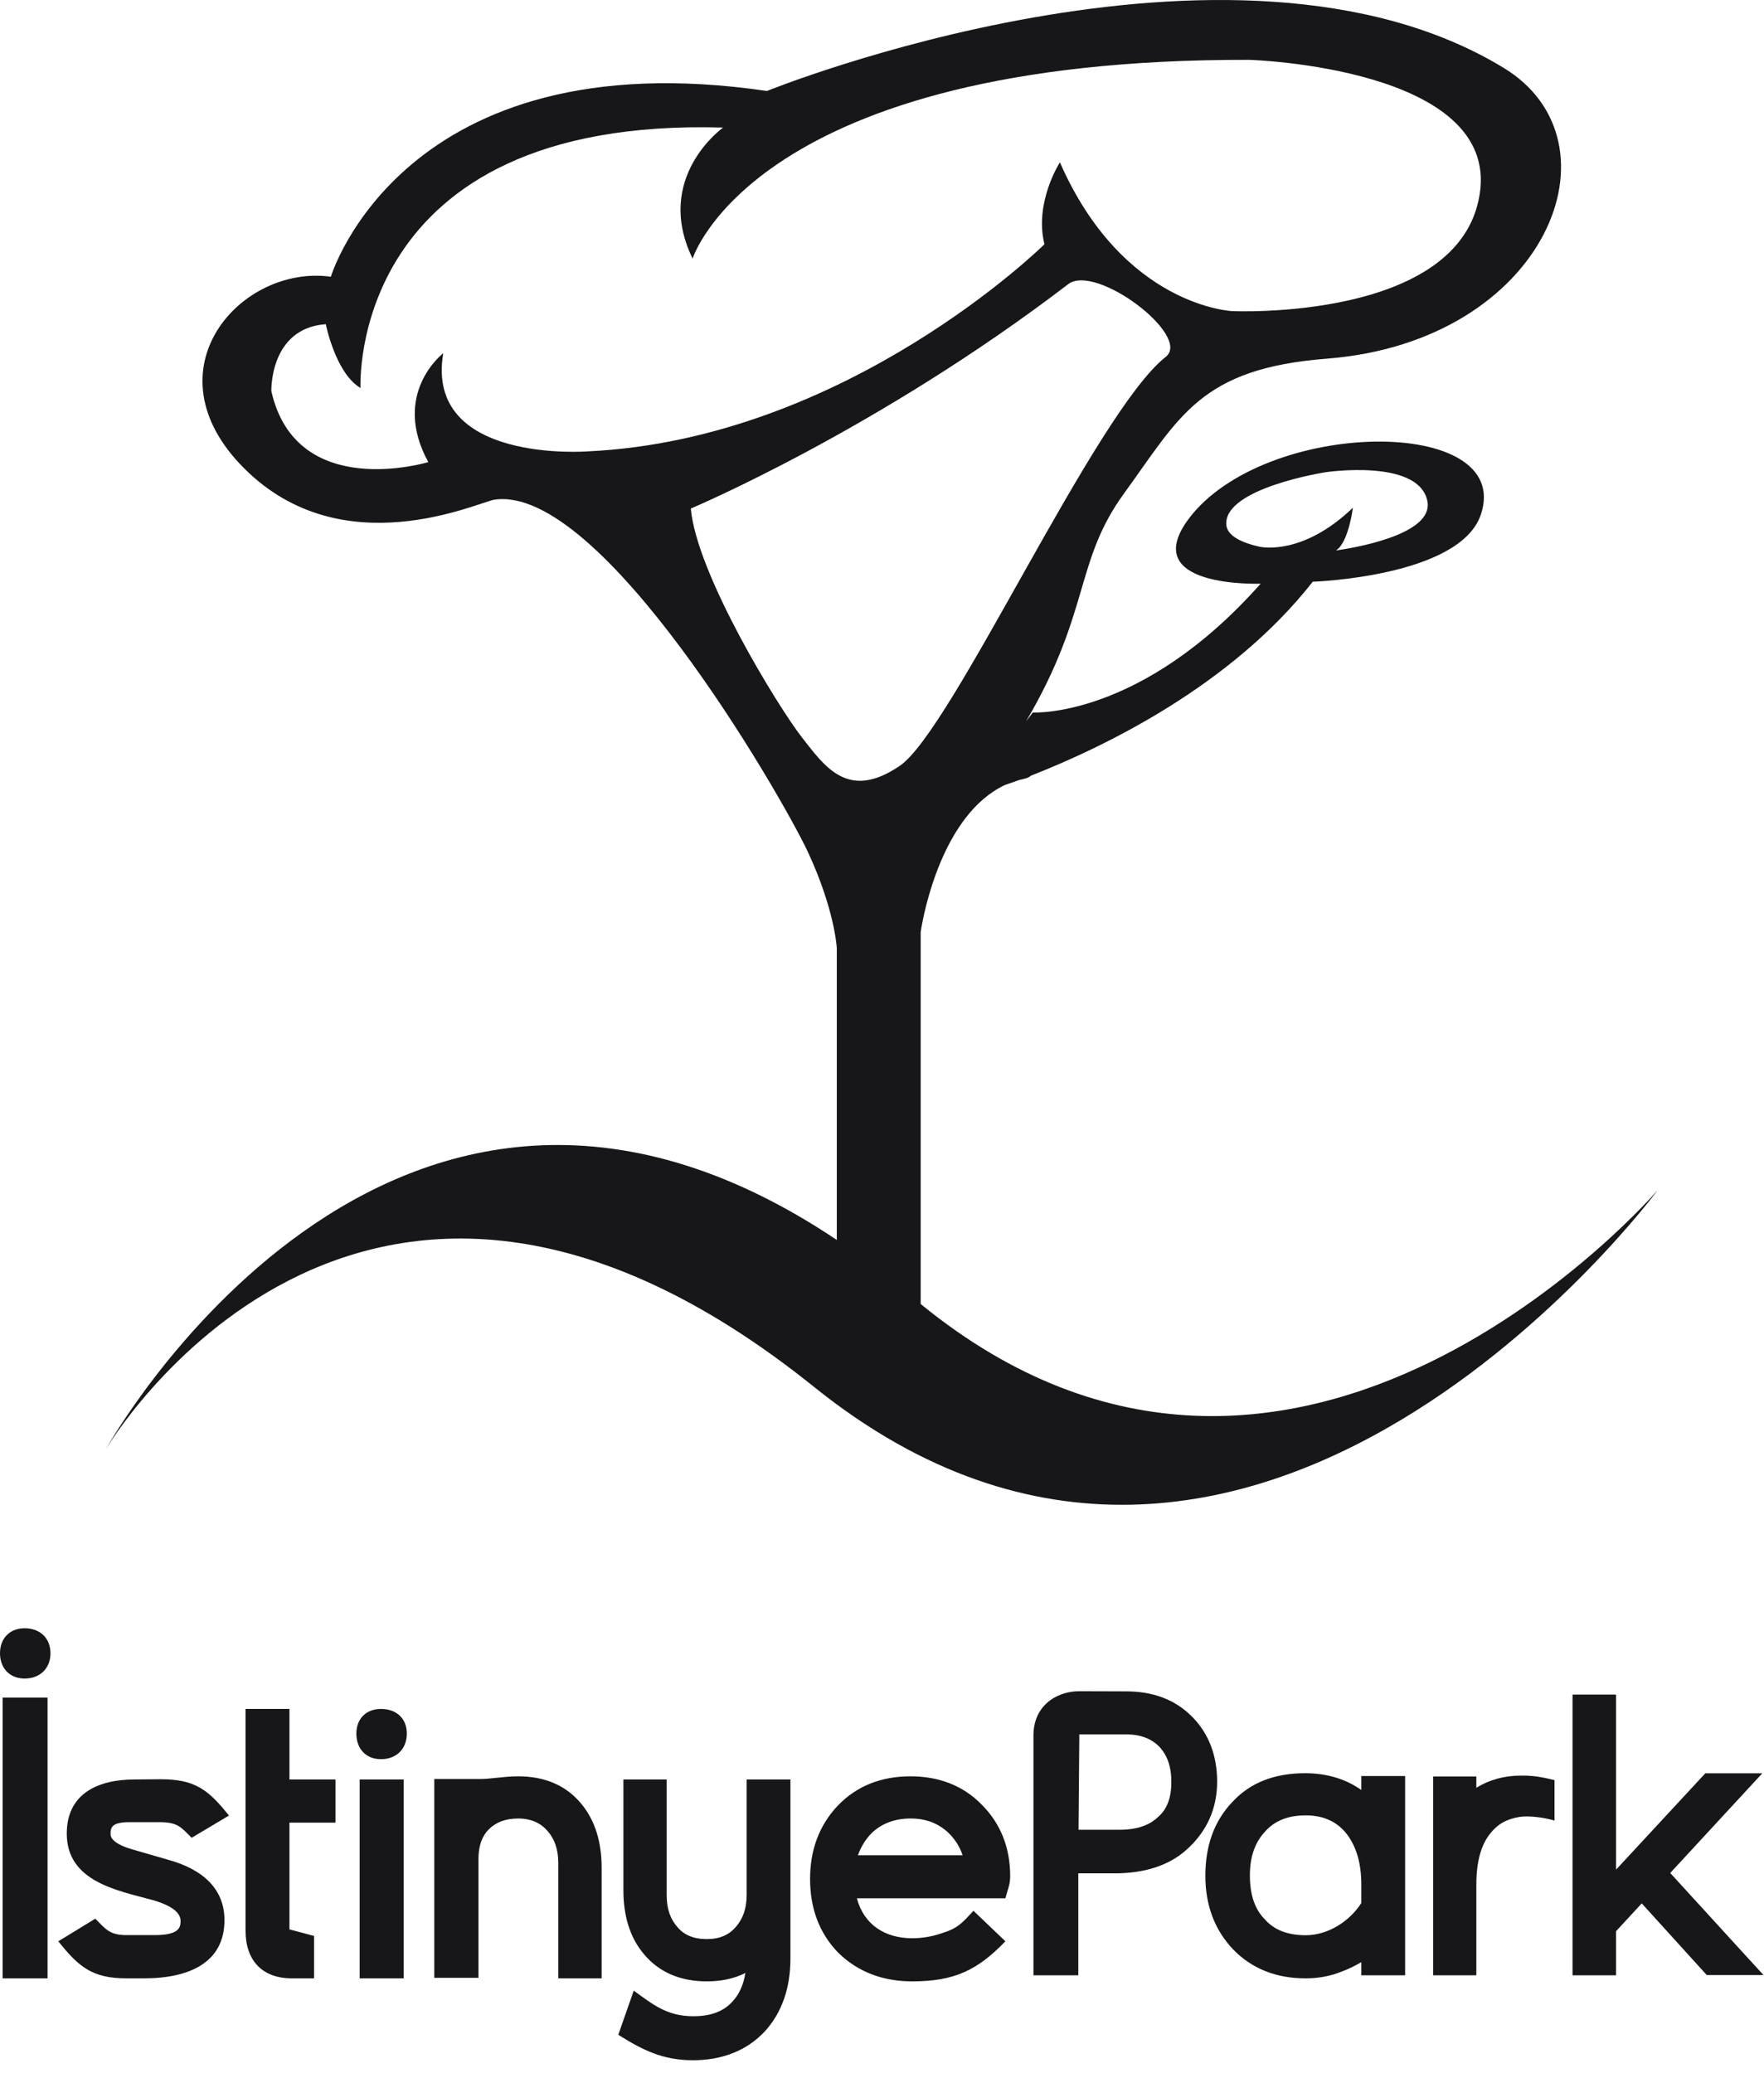 <?xml version="1.0" encoding="UTF-8"?>
<svg width="80px" height="94px" viewBox="0 0 80 94" version="1.1" xmlns="http://www.w3.org/2000/svg" xmlns:xlink="http://www.w3.org/1999/xlink">
    <!-- Generator: Sketch 58 (84663) - https://sketch.com -->
    <title>Group 3</title>
    <desc>Created with Sketch.</desc>
    <g id="Page-1" stroke="none" stroke-width="1" fill="none" fill-rule="evenodd">
        <g id="6.contact" transform="translate(-680, -38)" fill="#171719">
            <g id="Group-3" transform="translate(680, 38)">
                <path d="M31.329,23.064 C31.599,26.063 35.305,32.071 36.344,33.411 C37.395,34.749 38.442,36.344 40.805,34.733 C43.184,33.128 49.666,18.695 52.874,16.18 C54.049,15.231 49.712,11.938 48.449,12.884 C39.813,19.492 31.329,23.064 31.329,23.064 L31.329,23.064 Z M57.173,26.471 C57.173,26.471 51.542,26.692 53.916,23.52 C57.364,18.955 68.65,18.837 67.163,23.326 C66.224,26.164 59.534,26.383 59.534,26.383 C55.843,31.092 50.101,33.867 46.753,35.179 C46.64,35.293 46.416,35.328 46.217,35.377 L45.571,35.604 C42.756,36.929 41.885,41.38 41.754,42.274 L41.754,59.14 C58.8,73.067 75.191,53.962 75.191,53.962 C75.191,53.962 56.776,78.868 36.927,62.907 C16.203,46.243 4.791,65.745 4.791,65.745 C4.791,65.745 17.595,42.586 37.95,56.235 L37.95,42.998 C37.95,42.998 37.867,41.277 36.633,38.625 C35.39,35.988 27.267,21.953 22.424,22.661 C21.682,22.775 15.538,25.708 11.072,21.239 C6.608,16.783 10.93,11.979 15.005,12.551 C15.005,12.551 18.252,1.706 34.782,4.126 C34.782,4.126 55.869,-4.405 68.175,3.067 C73.732,6.42 70.162,15.479 60.189,16.265 C54.426,16.713 53.516,18.886 50.97,22.388 C48.725,25.481 49.467,27.731 46.529,32.723 L46.838,32.313 C46.838,32.313 51.738,32.604 57.173,26.471 L57.173,26.471 Z M16.35,17.597 C15.216,16.927 14.775,14.703 14.775,14.703 C12.216,14.886 12.306,17.739 12.306,17.739 C13.44,22.775 19.424,20.958 19.424,20.958 C17.721,17.839 20.102,16.02 20.102,16.02 C19.247,21.045 26.656,20.471 26.656,20.471 C38.442,19.917 47.367,11.077 47.367,11.077 C46.895,9.175 48.068,7.363 48.068,7.363 C50.941,13.912 55.887,14.11 55.887,14.11 C55.887,14.11 66.211,14.579 67.106,8.806 C68.013,3.051 56.663,2.714 56.663,2.714 C34.215,2.655 31.411,11.729 31.411,11.729 C29.617,8.044 32.793,5.786 32.793,5.786 C15.724,5.286 16.35,17.597 16.35,17.597 L16.35,17.597 Z M60.114,21.417 C60.114,21.417 55.521,22.131 55.614,23.782 C55.637,24.306 56.33,24.62 57.145,24.801 C57.279,24.821 59.114,25.177 61.356,23.027 C61.356,23.027 61.155,24.63 60.583,24.966 C62,24.762 65.119,24.102 64.717,22.651 C64.232,20.798 60.114,21.417 60.114,21.417 L60.114,21.417 Z M52.591,79.232 C52.248,78.881 51.774,78.659 51.07,78.659 L48.949,78.659 L48.913,82.984 L50.784,82.984 C51.563,82.984 52.122,82.78 52.501,82.422 C52.91,82.08 53.122,81.569 53.122,80.817 C53.122,80.1 52.931,79.61 52.591,79.232 L52.591,79.232 Z M53.807,83.894 C52.99,84.628 51.859,84.961 50.55,84.961 L48.903,84.961 L48.903,89.584 L46.869,89.584 L46.869,78.701 C46.869,78.054 47.112,77.479 47.658,77.09 C48.034,76.83 48.485,76.701 48.954,76.701 L51.07,76.708 C52.258,76.708 53.261,77.059 54.037,77.832 C54.823,78.605 55.199,79.631 55.199,80.804 C55.199,82.036 54.722,83.077 53.807,83.894 L53.807,83.894 Z M61.737,85.458 C61.737,84.484 61.503,83.755 61.101,83.208 C60.67,82.641 60.06,82.332 59.214,82.332 C58.392,82.332 57.789,82.59 57.364,83.077 C56.923,83.554 56.684,84.188 56.684,85.056 C56.684,85.945 56.915,86.592 57.346,87.03 C57.761,87.51 58.367,87.768 59.214,87.768 C60.217,87.768 61.194,87.152 61.737,86.309 L61.737,85.458 Z M61.737,81.18 L61.737,80.549 L63.725,80.549 L63.725,89.584 L61.737,89.584 L61.737,88.989 C61.467,89.146 61.194,89.288 60.869,89.407 C60.353,89.62 59.799,89.724 59.214,89.724 C57.885,89.724 56.776,89.29 55.926,88.412 C55.078,87.525 54.665,86.391 54.665,85.074 C54.665,83.729 55.052,82.605 55.882,81.732 C56.709,80.83 57.83,80.42 59.184,80.42 C60.15,80.42 61.011,80.667 61.737,81.18 L61.737,81.18 Z M70.5,82.564 C69.441,82.283 68.882,82.409 68.882,82.409 C68.338,82.5 67.92,82.713 67.544,83.206 C67.183,83.678 66.954,84.407 66.954,85.474 L66.954,89.584 L64.995,89.584 L64.995,80.567 L66.954,80.567 L66.954,81.08 C67.544,80.716 68.224,80.528 68.987,80.528 C69.624,80.515 70.116,80.644 70.5,80.732 L70.5,82.564 Z M77.405,89.574 L74.456,86.324 L73.291,87.584 L73.291,89.584 L71.317,89.584 L71.317,76.853 L73.291,76.853 L73.291,84.793 L77.338,80.425 L79.922,80.425 L75.747,84.945 L79.977,89.574 L77.405,89.574 Z M7.296,80.693 C8.871,80.693 9.469,81.198 10.384,82.34 L8.69,83.35 C8.19,82.837 8.033,82.641 7.227,82.641 L5.858,82.641 C5.072,82.641 5.013,82.878 5.013,83.185 C5.013,83.301 5.085,83.631 6.103,83.904 L7.659,84.355 C9.159,84.773 10.18,85.641 10.18,87.082 C10.18,88.994 8.611,89.724 6.515,89.724 L5.739,89.724 C4.159,89.724 3.554,89.177 2.644,88.043 L4.322,87.017 C4.807,87.51 4.984,87.762 5.739,87.762 L7.013,87.762 C8.1,87.762 8.19,87.432 8.19,87.128 C8.19,86.868 8.02,86.487 6.922,86.172 C5.34,85.739 3.028,85.345 3.028,83.157 C3.028,81.427 4.322,80.703 6.123,80.703 L7.296,80.693 Z M13.126,82.662 L13.126,87.502 L14.244,87.801 L14.244,89.724 L13.239,89.724 C11.894,89.724 11.136,88.917 11.136,87.559 L11.136,77.505 L13.126,77.505 L13.126,80.703 L15.216,80.703 L15.216,82.662 L13.126,82.662 Z M17.28,79.783 C16.582,79.783 16.162,79.299 16.162,78.621 C16.162,77.948 16.605,77.505 17.28,77.505 C17.956,77.505 18.45,77.917 18.45,78.621 C18.45,79.327 17.971,79.783 17.28,79.783 L17.28,79.783 Z M16.311,89.724 L18.309,89.724 L18.309,80.703 L16.311,80.703 L16.311,89.724 Z M19.695,80.683 L21.698,80.683 C22.226,80.693 22.829,80.561 23.497,80.561 C24.672,80.561 25.656,80.948 26.36,81.804 C26.997,82.564 27.285,83.564 27.285,84.701 L27.285,89.724 L25.319,89.724 L25.319,84.492 C25.319,83.858 25.143,83.394 24.829,83.036 C24.525,82.683 24.089,82.474 23.497,82.474 C22.901,82.474 22.471,82.662 22.172,82.961 C21.87,83.262 21.698,83.695 21.698,84.316 L21.698,89.7 L19.695,89.7 L19.695,80.683 Z M33.805,89.479 C33.29,89.742 32.692,89.86 32.058,89.86 C30.875,89.86 29.896,89.463 29.192,88.613 C28.55,87.845 28.272,86.865 28.272,85.718 L28.272,80.703 L30.233,80.703 L30.233,85.933 C30.233,86.592 30.411,87.046 30.723,87.399 C31.019,87.752 31.447,87.943 32.058,87.943 C32.64,87.943 33.058,87.752 33.365,87.399 C33.684,87.03 33.862,86.579 33.862,85.933 L33.862,80.703 L35.847,80.703 L35.847,88.829 C35.847,90.133 35.473,91.265 34.689,92.125 C33.867,93.007 32.741,93.437 31.427,93.437 C30.063,93.437 29.159,92.984 28.04,92.283 L28.741,90.28 C29.636,90.932 30.27,91.442 31.447,91.442 C32.285,91.442 32.859,91.193 33.246,90.744 C33.525,90.44 33.72,90.01 33.805,89.479 L33.805,89.479 Z M43.006,83.116 C42.568,82.711 42.027,82.474 41.297,82.474 C40.558,82.474 39.988,82.711 39.55,83.116 C39.267,83.399 39.058,83.729 38.908,84.141 L43.656,84.141 C43.519,83.729 43.295,83.399 43.006,83.116 L43.006,83.116 Z M45.736,85.608 L45.596,86.092 L38.859,86.092 C39.182,87.296 40.14,87.904 41.367,87.904 C41.779,87.904 42.228,87.839 42.658,87.695 C43.442,87.456 43.62,87.229 44.148,86.659 L45.596,88.043 C44.32,89.365 43.272,89.86 41.367,89.86 C40.032,89.86 38.903,89.43 38.014,88.559 C37.156,87.677 36.738,86.551 36.738,85.213 C36.738,83.904 37.151,82.786 37.986,81.899 C38.859,80.987 39.973,80.561 41.297,80.561 C42.56,80.561 43.671,80.969 44.524,81.847 C45.388,82.713 45.813,83.806 45.813,85.087 C45.813,85.26 45.792,85.435 45.736,85.608 L45.736,85.608 Z M0.119,89.724 L2.157,89.724 L2.157,76.992 L0.119,76.992 L0.119,89.724 Z M1.118,76.126 C0.423,76.126 1.64271047e-05,75.639 1.64271047e-05,74.982 C1.64271047e-05,74.307 0.438,73.845 1.118,73.845 C1.791,73.845 2.289,74.27 2.289,74.982 C2.289,75.667 1.812,76.126 1.118,76.126 L1.118,76.126 Z" id="Fill-1"></path>
            </g>
        </g>
    </g>
</svg>